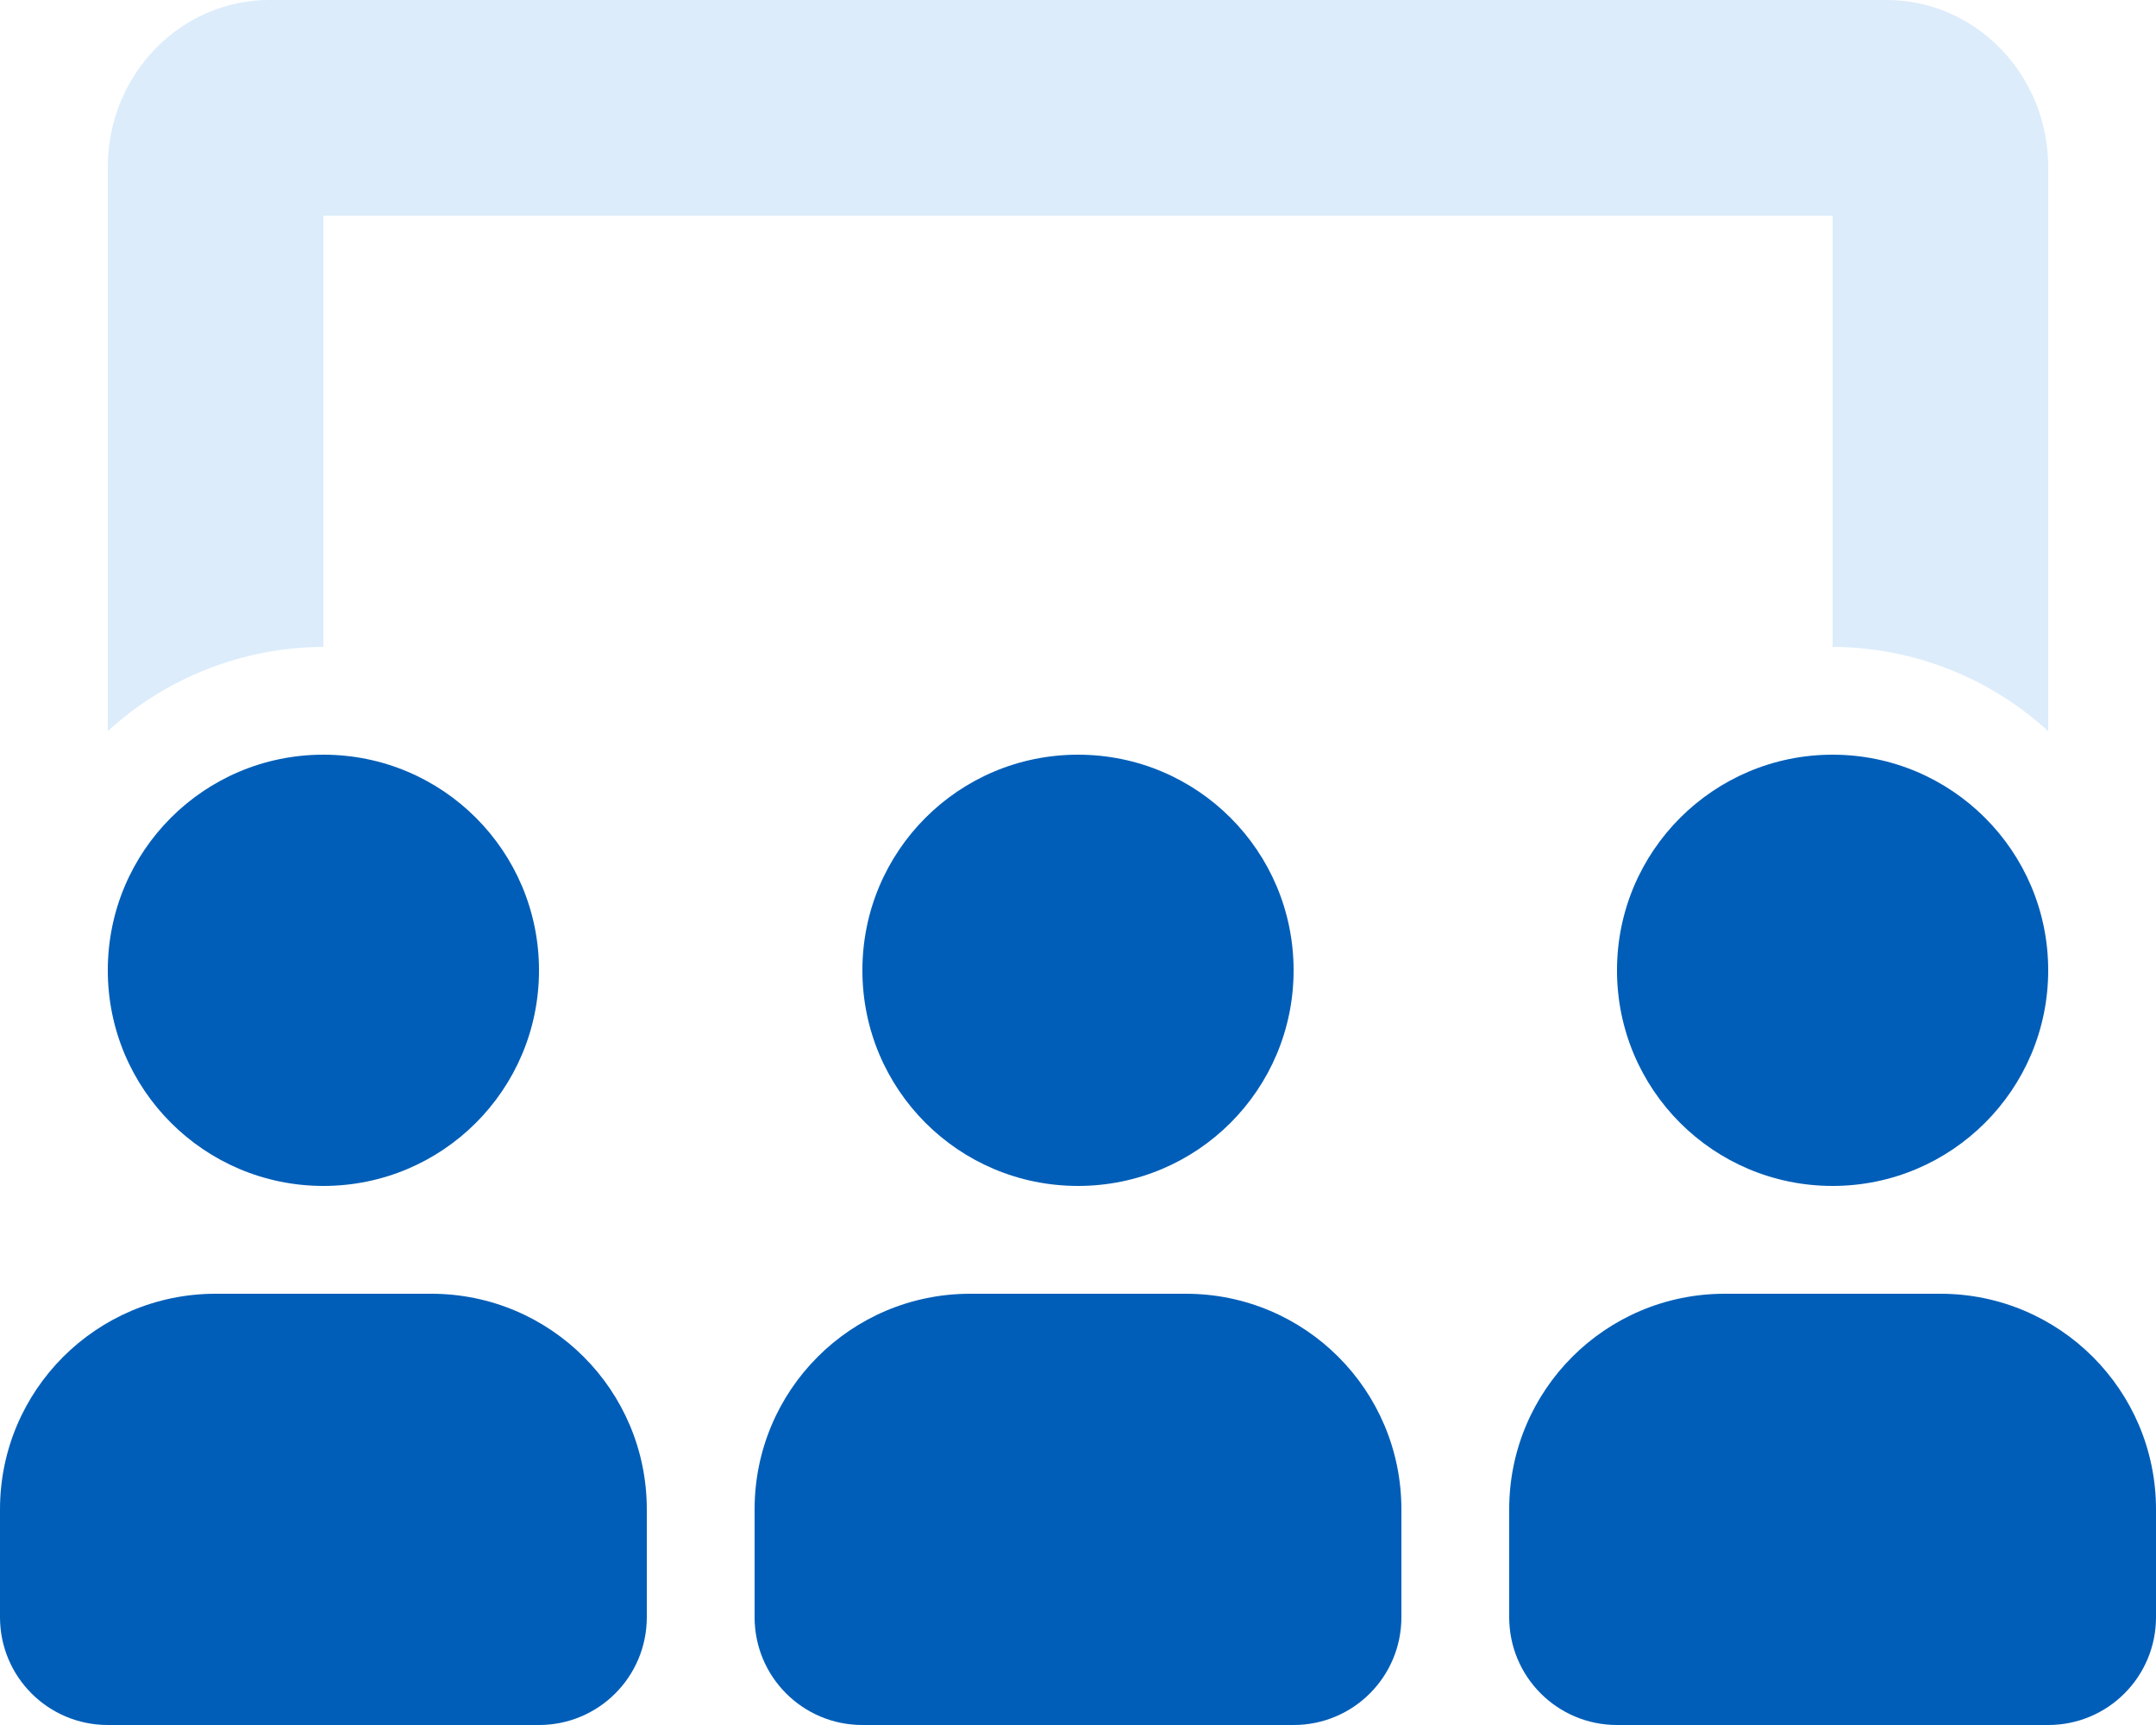 <?xml version="1.0" encoding="utf-8"?>
<!-- Generator: Adobe Illustrator 26.1.0, SVG Export Plug-In . SVG Version: 6.00 Build 0)  -->
<svg version="1.1" id="图层_1" xmlns="http://www.w3.org/2000/svg" xmlns:xlink="http://www.w3.org/1999/xlink" x="0px" y="0px"
	 viewBox="0 0 640 512" style="enable-background:new 0 0 640 512;" xml:space="preserve">
<style type="text/css">
	.st0{opacity:0.4;fill:#A7D1F5;enable-background:new    ;}
	.st1{fill:#005EB8;}
</style>
<path class="st0" d="M608,217c-17.5-16-40.3-24.9-64-25V64H96v128c-23.7,0.1-46.5,9-64,25V49.6C32,22.2,53.5,0,80,0h480
	c26.5,0,48,22.2,48,49.6V217z"/>
<path class="st1" d="M576,384h-64c-35.4,0-64,28.6-64,64v32c0,17.7,14.3,32,32,32h128c17.7,0,32-14.3,32-32v-32
	C640,412.6,611.3,384,576,384z M544,352c35.3,0,64-28.6,64-64s-28.7-64-64-64s-64,28.6-64,64S508.6,352,544,352z M352,384h-64
	c-35.4,0-64,28.6-64,64v32c0,17.7,14.3,32,32,32h128c17.7,0,32-14.3,32-32v-32C416,412.6,387.4,384,352,384z M128,384H64
	c-35.3,0-64,28.6-64,64v32c0,17.7,14.3,32,32,32h128c17.7,0,32-14.3,32-32v-32C192,412.6,163.4,384,128,384z M320,352
	c35.4,0,64-28.6,64-64s-28.6-64-64-64s-64,28.6-64,64S284.6,352,320,352z M96,352c35.4,0,64-28.6,64-64s-28.6-64-64-64
	s-64,28.6-64,64S60.7,352,96,352z"/>
</svg>
